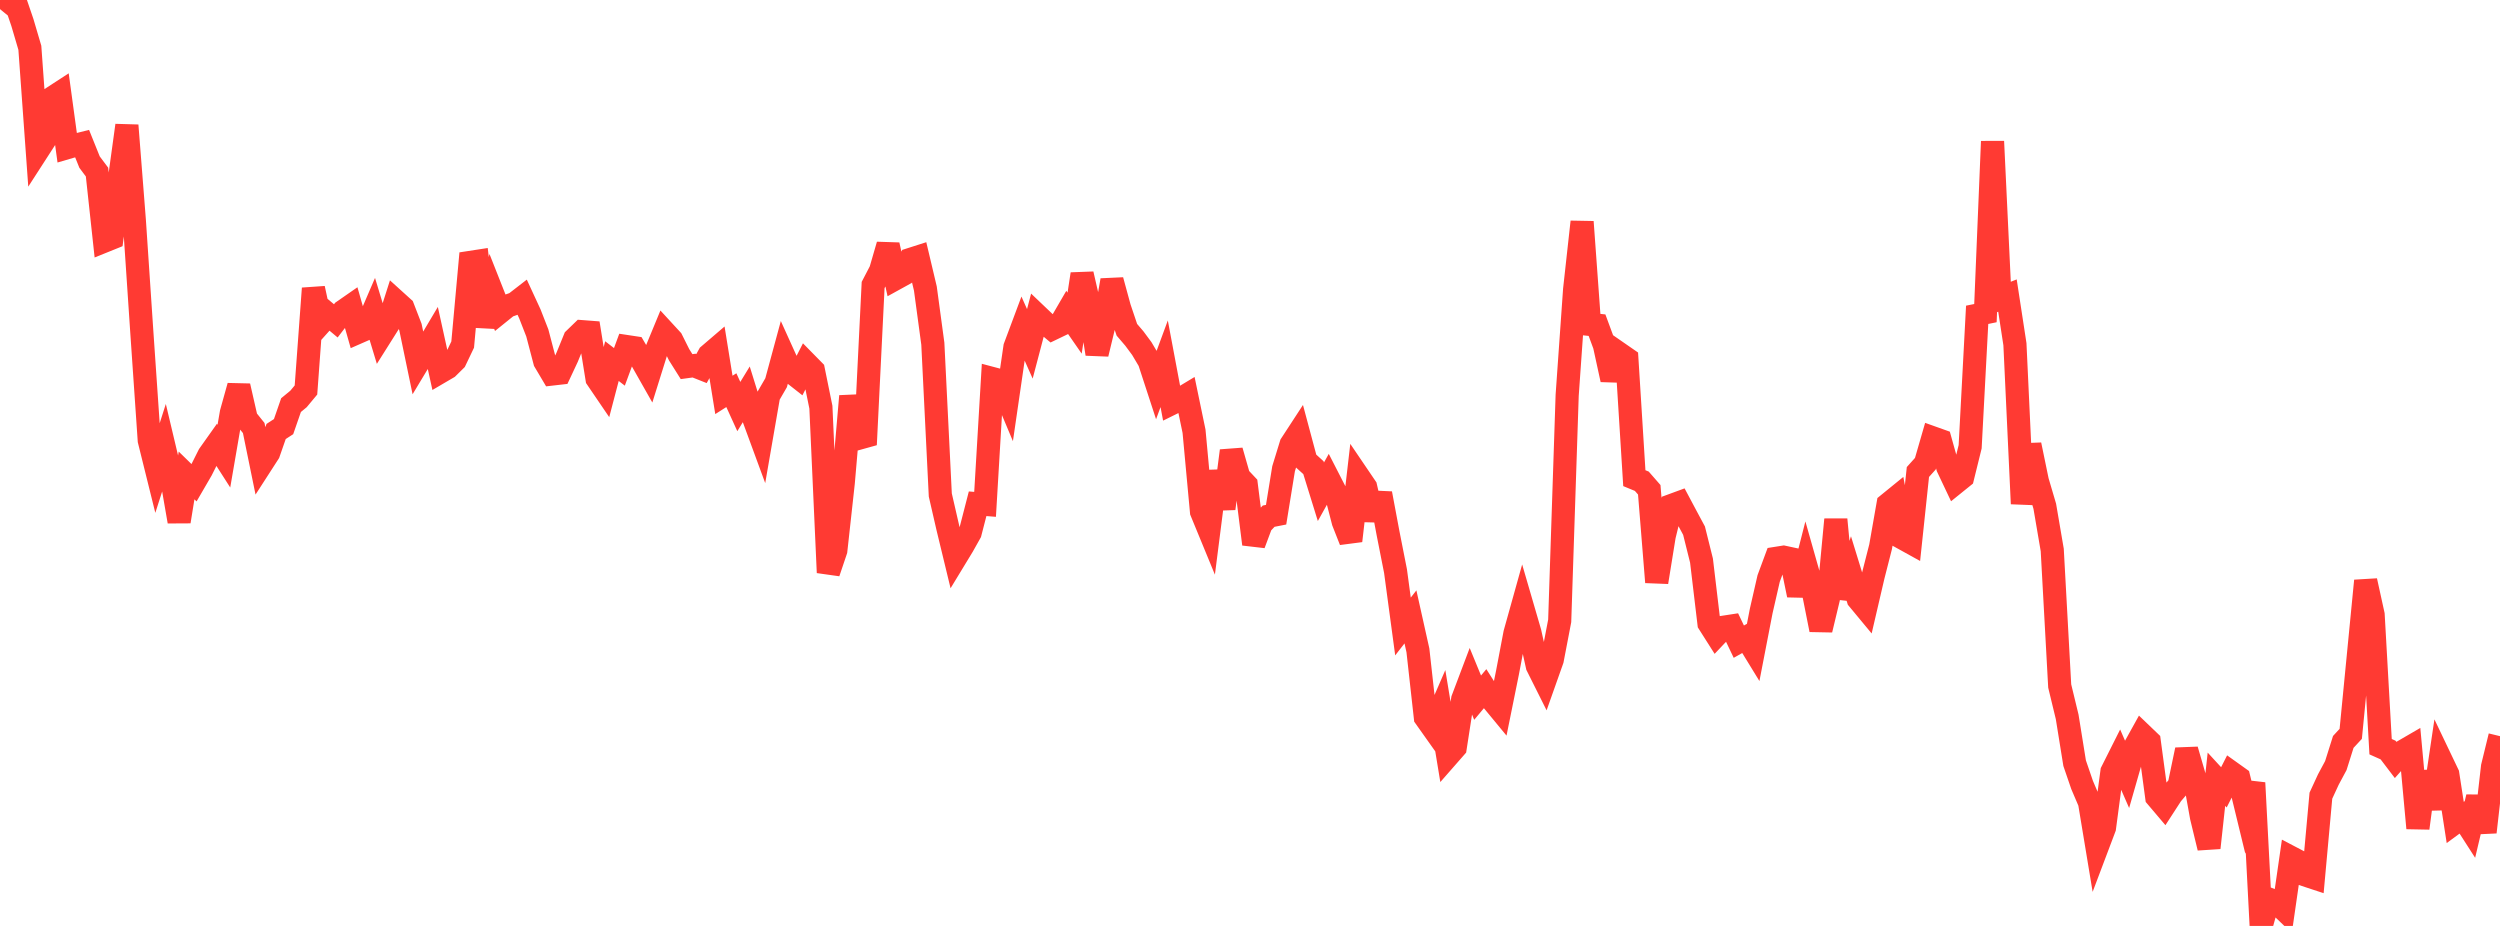<?xml version="1.0" standalone="no"?>
<!DOCTYPE svg PUBLIC "-//W3C//DTD SVG 1.1//EN" "http://www.w3.org/Graphics/SVG/1.1/DTD/svg11.dtd">

<svg width="135" height="50" viewBox="0 0 135 50" preserveAspectRatio="none" 
  xmlns="http://www.w3.org/2000/svg"
  xmlns:xlink="http://www.w3.org/1999/xlink">


<polyline points="0.0, 0.492 0.403, 0.0 0.806, 0.032 1.209, 1.215 1.612, 2.581 2.015, 8.169 2.418, 7.545 2.821, 5.283 3.224, 5.021 3.627, 7.972 4.03, 7.854 4.433, 7.753 4.836, 8.754 5.239, 9.292 5.642, 13.015 6.045, 12.852 6.448, 9.704 6.851, 6.771 7.254, 11.899 7.657, 17.913 8.06, 23.78 8.463, 25.405 8.866, 24.145 9.269, 25.842 9.672, 28.161 10.075, 25.674 10.478, 26.068 10.881, 25.374 11.284, 24.571 11.687, 24.003 12.09, 24.632 12.493, 22.292 12.896, 20.846 13.299, 22.612 13.701, 23.113 14.104, 25.081 14.507, 24.456 14.91, 23.299 15.313, 23.038 15.716, 21.876 16.119, 21.544 16.522, 21.06 16.925, 15.574 17.328, 17.44 17.731, 16.99 18.134, 17.327 18.537, 16.804 18.94, 16.524 19.343, 17.94 19.746, 17.763 20.149, 16.827 20.552, 18.158 20.955, 17.519 21.358, 16.254 21.761, 16.619 22.164, 17.662 22.567, 19.601 22.97, 18.931 23.373, 18.253 23.776, 20.085 24.179, 19.849 24.582, 19.451 24.985, 18.606 25.388, 14.171 25.791, 14.109 26.194, 17.632 26.597, 15.833 27.0, 16.853 27.403, 16.528 27.806, 16.386 28.209, 16.074 28.612, 16.947 29.015, 17.979 29.418, 19.516 29.821, 20.196 30.224, 20.15 30.627, 19.289 31.03, 18.3 31.433, 17.91 31.836, 17.941 32.239, 20.446 32.642, 21.038 33.045, 19.5 33.448, 19.811 33.851, 18.716 34.254, 18.777 34.657, 19.464 35.06, 20.175 35.463, 18.887 35.866, 17.912 36.269, 18.35 36.672, 19.157 37.075, 19.798 37.478, 19.743 37.881, 19.903 38.284, 19.175 38.687, 18.83 39.09, 21.325 39.493, 21.069 39.896, 21.954 40.299, 21.295 40.701, 22.589 41.104, 23.685 41.507, 21.362 41.91, 20.667 42.313, 19.179 42.716, 20.069 43.119, 20.386 43.522, 19.596 43.925, 20.006 44.328, 21.989 44.731, 30.919 45.134, 29.725 45.537, 26.062 45.94, 21.392 46.343, 23.672 46.746, 23.56 47.149, 15.389 47.552, 14.614 47.955, 13.226 48.358, 15.047 48.761, 14.825 49.164, 14.009 49.567, 13.88 49.97, 15.582 50.373, 18.561 50.776, 26.728 51.179, 28.482 51.582, 30.148 51.985, 29.485 52.388, 28.767 52.791, 27.203 53.194, 27.235 53.597, 20.444 54.0, 20.551 54.403, 21.51 54.806, 18.743 55.209, 17.664 55.612, 18.568 56.015, 17.037 56.418, 17.421 56.821, 17.757 57.224, 17.563 57.627, 16.869 58.03, 17.45 58.433, 14.799 58.836, 16.553 59.239, 19.112 59.642, 17.443 60.045, 15.135 60.448, 16.612 60.851, 17.808 61.254, 18.278 61.657, 18.822 62.06, 19.502 62.463, 20.736 62.866, 19.644 63.269, 21.789 63.672, 21.59 64.075, 21.347 64.478, 23.288 64.881, 27.631 65.284, 28.61 65.687, 25.453 66.09, 27.464 66.493, 24.344 66.896, 25.753 67.299, 26.182 67.701, 29.382 68.104, 28.302 68.507, 27.873 68.91, 27.794 69.313, 25.313 69.716, 24.001 70.119, 23.383 70.522, 24.889 70.925, 25.254 71.328, 26.556 71.731, 25.833 72.134, 26.619 72.537, 28.177 72.94, 29.203 73.343, 25.712 73.746, 26.306 74.149, 28.056 74.552, 26.649 74.955, 28.797 75.358, 30.84 75.761, 33.831 76.164, 33.312 76.567, 35.118 76.97, 38.74 77.373, 39.308 77.776, 38.379 78.179, 40.824 78.582, 40.364 78.985, 37.761 79.388, 36.694 79.791, 37.674 80.194, 37.191 80.597, 37.825 81.0, 38.314 81.403, 36.325 81.806, 34.202 82.209, 32.759 82.612, 34.142 83.015, 35.96 83.418, 36.765 83.821, 35.627 84.224, 33.526 84.627, 21.344 85.03, 15.633 85.433, 11.98 85.836, 17.516 86.239, 17.559 86.642, 18.65 87.045, 20.501 87.448, 19.099 87.851, 19.378 88.254, 25.821 88.657, 25.987 89.06, 26.448 89.463, 31.437 89.866, 28.947 90.269, 27.295 90.672, 27.147 91.075, 27.904 91.478, 28.655 91.881, 30.272 92.284, 33.661 92.687, 34.295 93.09, 33.868 93.493, 33.806 93.896, 34.65 94.299, 34.423 94.701, 35.079 95.104, 33 95.507, 31.239 95.91, 30.151 96.313, 30.087 96.716, 30.174 97.119, 32.134 97.522, 30.558 97.925, 31.979 98.328, 34.009 98.731, 32.331 99.134, 28.054 99.537, 32.298 99.94, 31.042 100.343, 32.352 100.746, 32.838 101.149, 31.107 101.552, 29.527 101.955, 27.231 102.358, 26.903 102.761, 29.067 103.164, 29.29 103.567, 25.488 103.97, 25.039 104.373, 23.646 104.776, 23.79 105.179, 25.232 105.582, 26.083 105.985, 25.758 106.388, 24.125 106.791, 16.539 107.194, 17.375 107.597, 7.635 108.0, 16.121 108.403, 15.96 108.806, 18.588 109.209, 27.202 109.612, 24.019 110.015, 25.972 110.418, 27.338 110.821, 29.699 111.224, 37.044 111.627, 38.71 112.03, 41.211 112.433, 42.387 112.836, 43.331 113.239, 45.765 113.642, 44.698 114.045, 41.666 114.448, 40.864 114.851, 41.789 115.254, 40.382 115.657, 39.655 116.06, 40.041 116.463, 43.04 116.866, 43.515 117.269, 42.893 117.672, 42.421 118.075, 40.491 118.478, 41.877 118.881, 44.119 119.284, 45.782 119.687, 42.078 120.09, 42.517 120.493, 41.721 120.896, 42.009 121.299, 43.667 121.701, 42.275 122.104, 50.0 122.507, 48.551 122.91, 48.708 123.313, 49.094 123.716, 46.304 124.119, 46.515 124.522, 47.259 124.925, 47.392 125.328, 42.967 125.731, 42.094 126.134, 41.343 126.537, 40.064 126.94, 39.628 127.343, 35.493 127.746, 31.362 128.149, 33.196 128.552, 40.321 128.955, 40.501 129.358, 41.031 129.761, 40.575 130.164, 40.341 130.567, 44.72 130.97, 41.67 131.373, 43.669 131.776, 40.959 132.179, 41.802 132.582, 44.412 132.985, 44.117 133.388, 44.745 133.791, 43.04 134.194, 44.935 134.597, 41.402 135.0, 39.753" fill="none" stroke="#ff3a33" stroke-width="1.25"/>

</svg>